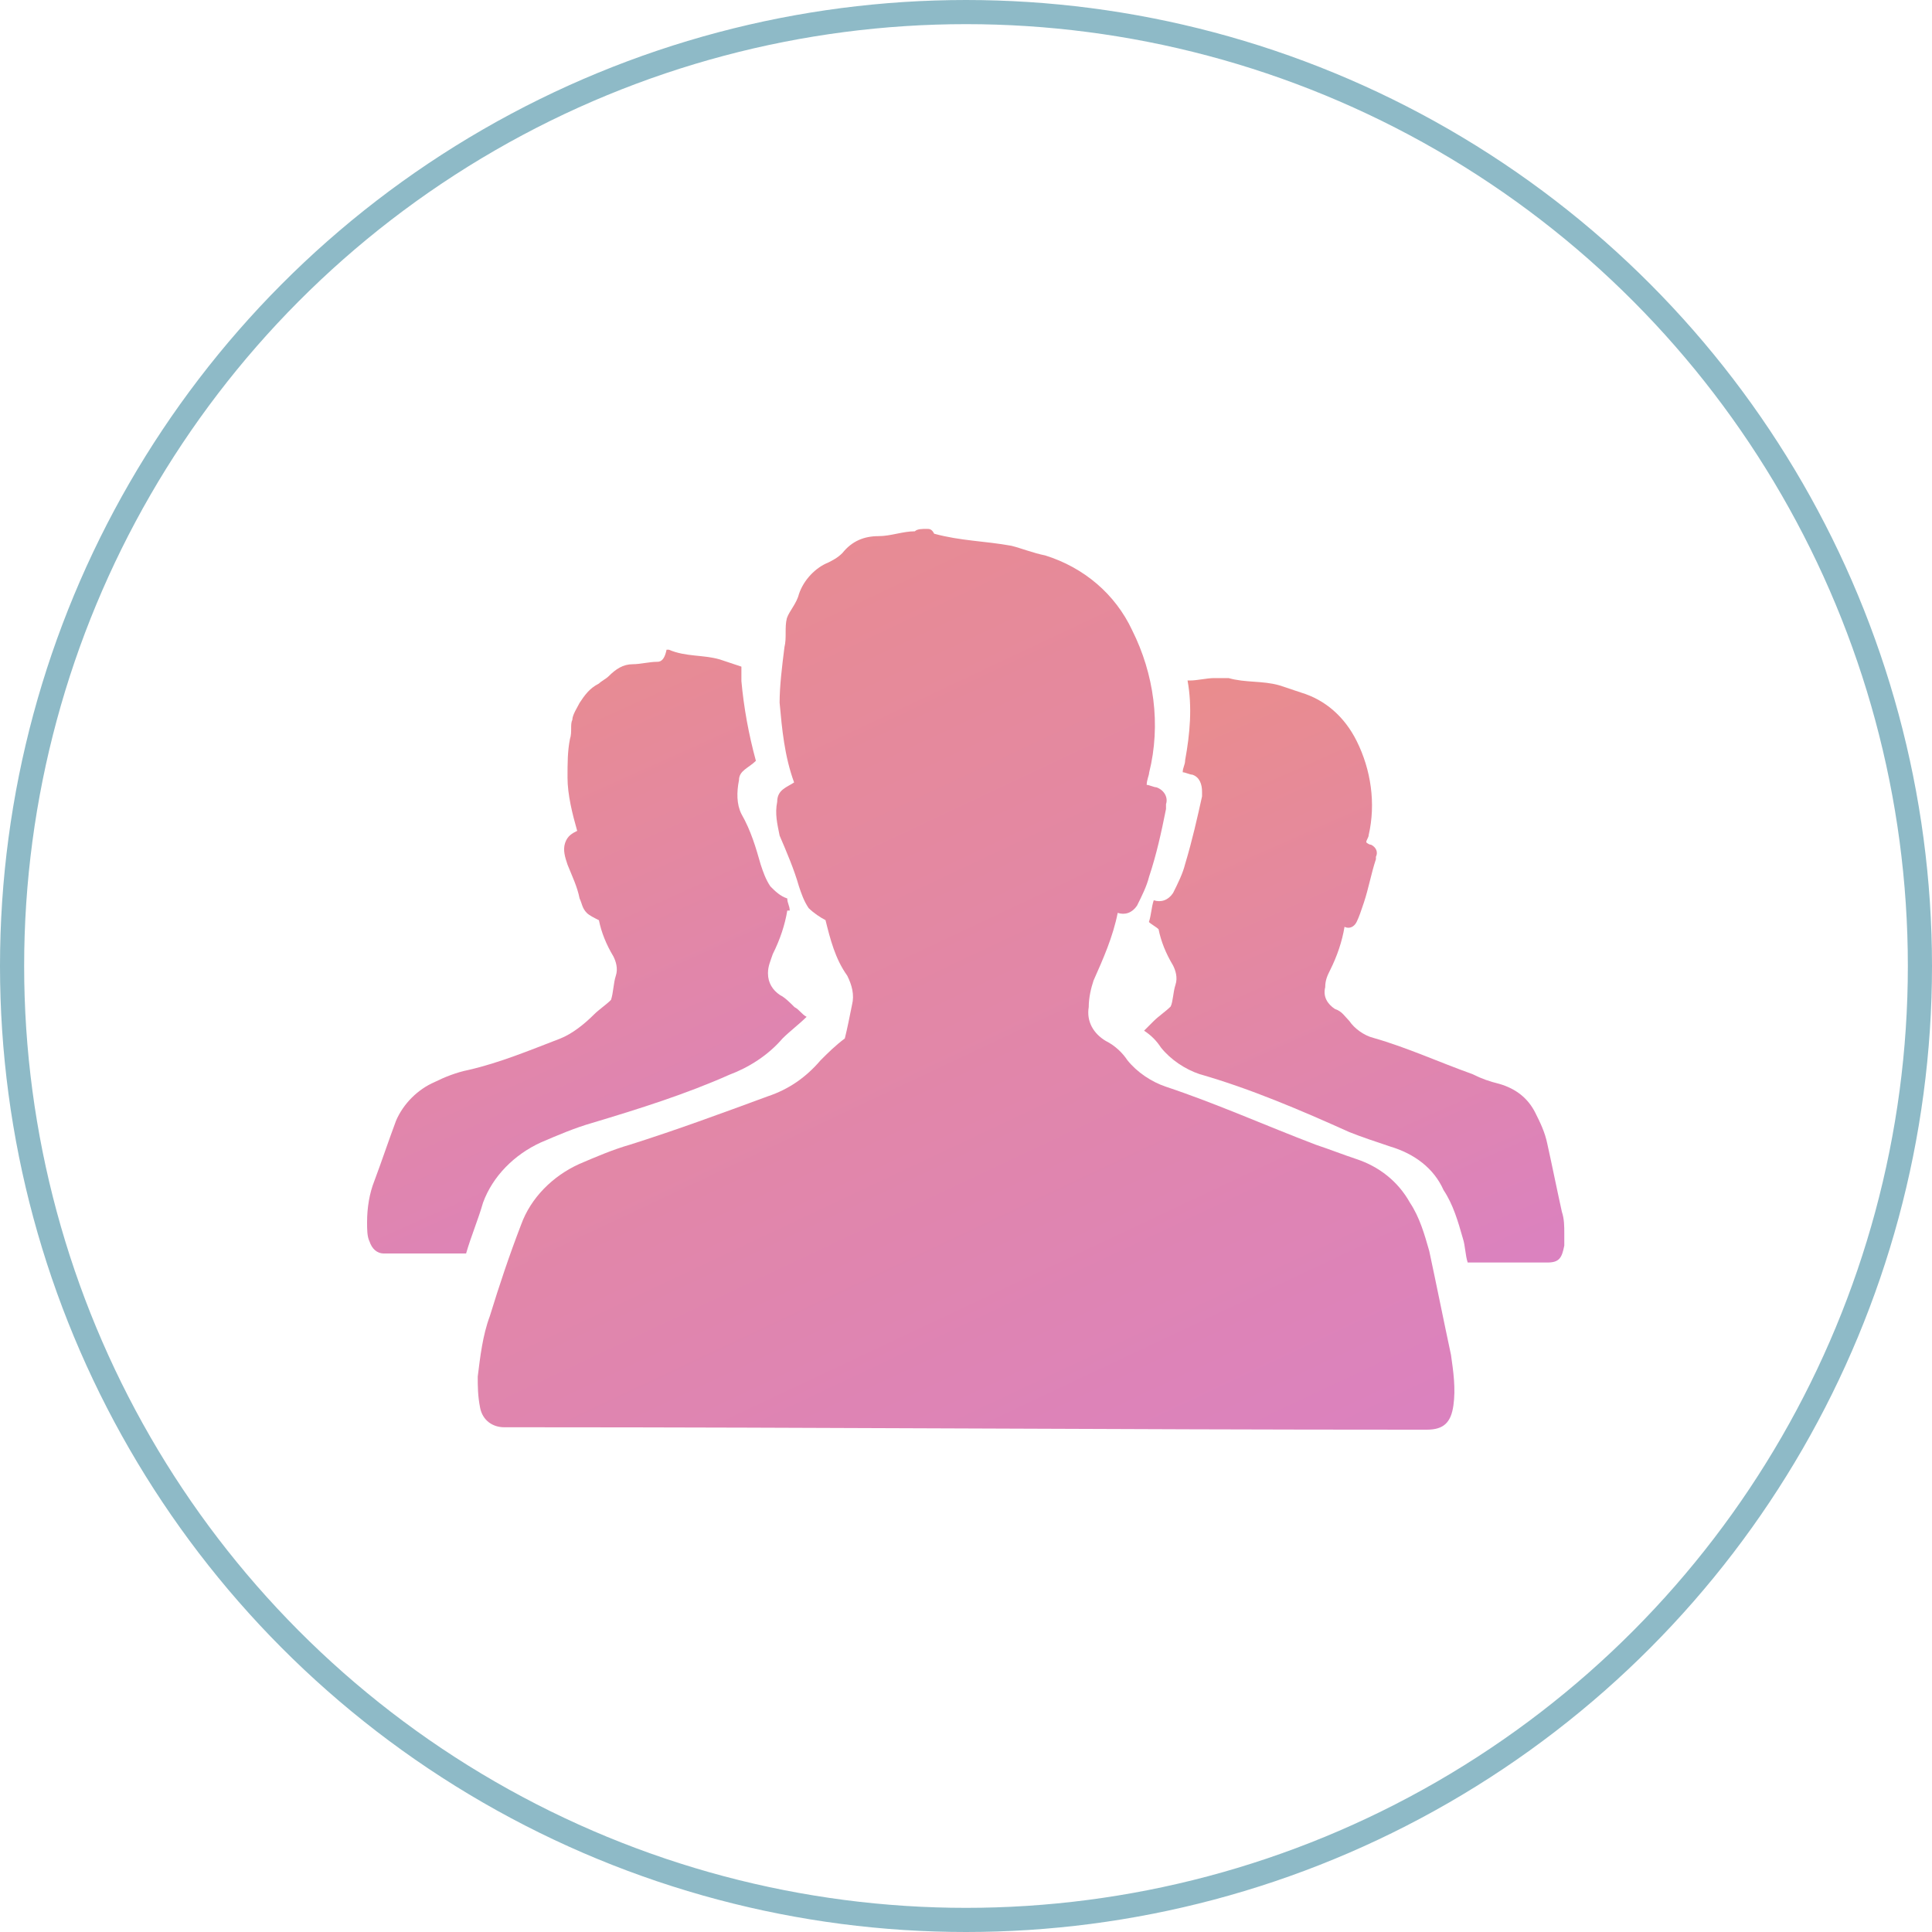 <?xml version="1.0" encoding="utf-8"?>
<!-- Generator: Adobe Illustrator 27.5.0, SVG Export Plug-In . SVG Version: 6.00 Build 0)  -->
<svg version="1.1" id="Calque_1" xmlns="http://www.w3.org/2000/svg" xmlns:xlink="http://www.w3.org/1999/xlink" x="0px" y="0px"
	 width="80px" height="80px" viewBox="0 0 80 80" style="enable-background:new 0 0 80 80;" xml:space="preserve">
<style type="text/css">
	.st0{opacity:0.491;}
	.st1{fill:none;}
	.st2{fill:none;stroke:#19738D;}
	.st3{clip-path:url(#SVGID_00000067194242195110064040000013713854866926221462_);}
	.st4{fill:url(#Rectangle_1117_00000038389177284262380320000017931194677568804513_);}
	.st5{clip-path:url(#SVGID_00000007412992001315717980000003511723538058559630_);}
	.st6{fill:url(#Rectangle_1118_00000005971749287181814600000003810438357568973971_);}
	.st7{clip-path:url(#SVGID_00000021836922395423011250000007703601151201002673_);}
	.st8{fill:url(#Rectangle_1119_00000112606133909738079870000011129967374093962918_);}
</style>
<g>
	<g id="avatar" class="st0">
		<g id="Ellipse_13">
			<circle class="st1" cx="40" cy="40" r="40"/>
			<circle class="st2" cx="40" cy="40" r="39.5"/>
		</g>
	</g>
	<g id="Groupe_67_00000126311884161476902020000013478081769132769158_" transform="translate(32.174 6.178)">
		<g>
			<defs>
				<path id="SVGID_1_" d="M18.1,21.9c-0.3,0-0.7,0.1-1,0.1H17c0.2,1.1,0.1,2.2-0.1,3.3c0,0.2-0.1,0.3-0.1,0.5
					c0.1,0,0.3,0.1,0.4,0.1c0.3,0.1,0.4,0.4,0.4,0.7c0,0.1,0,0.1,0,0.2c-0.2,0.9-0.4,1.8-0.7,2.8c-0.1,0.4-0.3,0.8-0.5,1.2
					c-0.2,0.3-0.5,0.4-0.8,0.3c-0.1,0.3-0.1,0.6-0.2,0.9c0.1,0.1,0.3,0.2,0.4,0.3c0.1,0.5,0.3,1,0.6,1.5c0.1,0.2,0.2,0.5,0.1,0.8
					c-0.1,0.3-0.1,0.7-0.2,0.9c-0.2,0.2-0.5,0.4-0.7,0.6c-0.1,0.1-0.3,0.3-0.4,0.4c0.3,0.2,0.5,0.4,0.7,0.7c0.4,0.5,1,0.9,1.6,1.1
					c2.1,0.6,4.2,1.5,6.2,2.4c0.5,0.2,1.1,0.4,1.7,0.6c1,0.3,1.8,0.9,2.2,1.8c0.4,0.6,0.6,1.3,0.8,2c0.1,0.3,0.1,0.7,0.2,1l2.9,0
					c0.1,0,0.3,0,0.4,0c0.5,0,0.6-0.2,0.7-0.7c0-0.1,0-0.3,0-0.4v-0.1c0-0.3,0-0.6-0.1-0.9c-0.2-0.9-0.4-1.9-0.6-2.8
					c-0.1-0.5-0.3-0.9-0.5-1.3c-0.3-0.6-0.8-1-1.5-1.2c-0.4-0.1-0.7-0.2-1.1-0.4c-1.4-0.5-2.7-1.1-4.1-1.5c-0.4-0.1-0.8-0.4-1-0.7
					c-0.2-0.2-0.3-0.4-0.6-0.5c-0.3-0.2-0.5-0.5-0.4-0.9c0-0.3,0.1-0.5,0.2-0.7c0.3-0.6,0.5-1.2,0.6-1.8c0.2,0.1,0.4,0,0.5-0.2
					c0.1-0.2,0.2-0.5,0.3-0.8c0.2-0.6,0.3-1.2,0.5-1.8c0,0,0-0.1,0-0.1c0.1-0.2,0-0.4-0.2-0.5c-0.1,0-0.2-0.1-0.2-0.1
					c0-0.1,0.1-0.2,0.1-0.3c0.3-1.3,0.1-2.7-0.5-3.9c-0.5-1-1.3-1.7-2.3-2c-0.3-0.1-0.6-0.2-0.9-0.3c-0.7-0.2-1.4-0.1-2.1-0.3
					c0,0-0.1,0-0.1,0C18.3,21.9,18.2,21.9,18.1,21.9"/>
			</defs>
			<clipPath id="SVGID_00000010286677386463598650000002847861692541582745_">
				<use xlink:href="#SVGID_1_"  style="overflow:visible;"/>
			</clipPath>
			
				<g id="Groupe_66_00000034071564127884685650000003767107770615200919_" style="clip-path:url(#SVGID_00000010286677386463598650000002847861692541582745_);">
				
					<linearGradient id="Rectangle_1117_00000021840600746684617960000010681769638262295716_" gradientUnits="userSpaceOnUse" x1="-136.959" y1="120.028" x2="-137.696" y2="117.377" gradientTransform="matrix(22.191 -18.628 -19.157 -22.822 5348.737 192.186)">
					<stop  offset="0" style="stop-color:#F4946A"/>
					<stop  offset="1" style="stop-color:#C874FF"/>
				</linearGradient>
				
					<polygon id="Rectangle_1117_00000034808903978460308310000002422898987919553163_" style="fill:url(#Rectangle_1117_00000021840600746684617960000010681769638262295716_);" points="
					3.2,31.9 25.4,13.2 44.5,36 22.4,54.7 				"/>
			</g>
		</g>
	</g>
	<g id="Groupe_69_00000154415364140763151320000015453925123514242714_" transform="translate(0 5.504)">
		<g>
			<defs>
				<path id="SVGID_00000119119092299568701220000014066741435774146224_" d="M27.2,21.9c-0.3,0-0.7,0.1-1,0.1c-0.4,0-0.7,0.2-1,0.5
					c-0.1,0.1-0.3,0.2-0.4,0.3c-0.4,0.2-0.6,0.5-0.8,0.8c-0.1,0.2-0.3,0.5-0.3,0.7c-0.1,0.2,0,0.5-0.1,0.8c-0.1,0.5-0.1,1-0.1,1.6
					c0,0.7,0.2,1.5,0.4,2.2c-0.2,0.1-0.4,0.2-0.5,0.5c-0.1,0.3,0,0.6,0.1,0.9c0.2,0.5,0.4,0.9,0.5,1.4c0.1,0.2,0.1,0.4,0.3,0.6
					c0.1,0.1,0.3,0.2,0.5,0.3c0.1,0.5,0.3,1,0.6,1.5c0.1,0.2,0.2,0.5,0.1,0.8c-0.1,0.3-0.1,0.7-0.2,1c-0.2,0.2-0.5,0.4-0.7,0.6
					c-0.4,0.4-0.9,0.8-1.4,1c-1.3,0.5-2.5,1-3.8,1.3c-0.5,0.1-1,0.3-1.4,0.5c-0.7,0.3-1.3,0.9-1.6,1.6c-0.3,0.8-0.6,1.7-0.9,2.5
					c-0.2,0.5-0.3,1.1-0.3,1.7c0,0.3,0,0.6,0.1,0.8c0.1,0.3,0.3,0.5,0.6,0.5c0.2,0,0.3,0,0.5,0c1,0,1.9,0,2.9,0
					c0.2-0.7,0.5-1.4,0.7-2.1c0.4-1.1,1.3-2,2.4-2.5c0.7-0.3,1.4-0.6,2.1-0.8c2-0.6,3.9-1.2,5.7-2c0.8-0.3,1.6-0.8,2.2-1.5
					c0.3-0.3,0.7-0.6,1-0.9v0c-0.2-0.1-0.3-0.3-0.5-0.4c-0.2-0.2-0.4-0.4-0.6-0.5c-0.3-0.2-0.5-0.5-0.5-0.9c0-0.3,0.1-0.5,0.2-0.8
					c0.3-0.6,0.5-1.2,0.6-1.8c0,0,0,0,0.1,0c0-0.2-0.1-0.3-0.1-0.5c-0.3-0.1-0.5-0.3-0.7-0.5c-0.2-0.3-0.3-0.6-0.4-0.9
					c-0.2-0.7-0.4-1.4-0.8-2.1c-0.2-0.4-0.2-0.9-0.1-1.4c0-0.4,0.4-0.5,0.7-0.8c-0.3-1.1-0.5-2.2-0.6-3.3c0-0.2,0-0.4,0-0.6
					c-0.3-0.1-0.6-0.2-0.9-0.3c-0.7-0.2-1.4-0.1-2.1-0.4c0,0-0.1,0-0.1,0C27.5,21.9,27.3,21.9,27.2,21.9"/>
			</defs>
			<clipPath id="SVGID_00000054229956280489079180000001808675799101277615_">
				<use xlink:href="#SVGID_00000119119092299568701220000014066741435774146224_"  style="overflow:visible;"/>
			</clipPath>
			
				<g id="Groupe_68_00000062191634647320608130000017891294031806385291_" style="clip-path:url(#SVGID_00000054229956280489079180000001808675799101277615_);">
				
					<linearGradient id="Rectangle_1118_00000116951625767357108620000017866364327210180019_" gradientUnits="userSpaceOnUse" x1="-104.893" y1="121.148" x2="-105.629" y2="118.498" gradientTransform="matrix(22.91 -19.232 -19.732 -23.506 4803.646 833.96)">
					<stop  offset="0" style="stop-color:#F4946A"/>
					<stop  offset="1" style="stop-color:#C874FF"/>
				</linearGradient>
				
					<polygon id="Rectangle_1118_00000142888300262128351290000009801263530938835873_" style="fill:url(#Rectangle_1118_00000116951625767357108620000017866364327210180019_);" points="
					3,32 25.9,12.8 45.6,36.3 22.7,55.5 				"/>
			</g>
		</g>
	</g>
	<g id="Groupe_71_00000016793003257527225300000009162797549621033636_" transform="translate(4.582)">
		<g>
			<defs>
				<path id="SVGID_00000083788195673783805120000002246086015786291120_" d="M33.8,21.9c-0.2,0-0.4,0-0.5,0.1c-0.5,0-1,0.2-1.5,0.2
					c-0.6,0-1.1,0.2-1.5,0.7c-0.2,0.2-0.4,0.3-0.6,0.4c-0.5,0.2-1,0.7-1.2,1.3c-0.1,0.4-0.4,0.7-0.5,1c-0.1,0.4,0,0.8-0.1,1.2
					c-0.1,0.8-0.2,1.6-0.2,2.3c0.1,1.1,0.2,2.2,0.6,3.3c-0.3,0.2-0.7,0.3-0.7,0.8c-0.1,0.5,0,0.9,0.1,1.4c0.3,0.7,0.6,1.4,0.8,2.1
					c0.1,0.3,0.2,0.6,0.4,0.9c0.2,0.2,0.5,0.4,0.7,0.5c0.2,0.8,0.4,1.6,0.9,2.3c0.2,0.4,0.3,0.8,0.2,1.2c-0.1,0.5-0.2,1-0.3,1.4
					c-0.4,0.3-0.7,0.6-1,0.9c-0.6,0.7-1.3,1.2-2.2,1.5c-1.9,0.7-3.8,1.4-5.7,2c-0.7,0.2-1.4,0.5-2.1,0.8c-1.1,0.5-2,1.4-2.4,2.5
					c-0.5,1.3-0.9,2.5-1.3,3.8c-0.3,0.8-0.4,1.7-0.5,2.5c0,0.4,0,0.8,0.1,1.3c0.1,0.5,0.5,0.8,1,0.8c0.3,0,0.5,0,0.8,0
					c12.3,0,24.6,0.1,36.9,0.1c0.1,0,0.2,0,0.3,0h0c0.1,0,0.2,0,0.2,0c0.7,0,1-0.3,1.1-1c0.1-0.7,0-1.4-0.1-2.1
					c-0.3-1.4-0.6-2.9-0.9-4.3c-0.2-0.7-0.4-1.4-0.8-2c-0.5-0.9-1.3-1.5-2.2-1.8c-0.6-0.2-1.1-0.4-1.7-0.6c-2.1-0.8-4.1-1.7-6.2-2.4
					c-0.6-0.2-1.2-0.6-1.6-1.1c-0.2-0.3-0.5-0.6-0.9-0.8c-0.5-0.3-0.8-0.8-0.7-1.4c0-0.4,0.1-0.8,0.2-1.1c0.4-0.9,0.8-1.8,1-2.8
					c0.3,0.1,0.6,0,0.8-0.3c0.2-0.4,0.4-0.8,0.5-1.2c0.3-0.9,0.5-1.8,0.7-2.8c0-0.1,0-0.1,0-0.2c0.1-0.3-0.1-0.6-0.4-0.7
					c-0.1,0-0.3-0.1-0.4-0.1c0-0.2,0.1-0.4,0.1-0.5c0.5-2,0.2-4.1-0.7-5.9c-0.7-1.5-2-2.6-3.6-3.1c-0.5-0.1-1-0.3-1.4-0.4
					c-1.1-0.2-2.1-0.2-3.2-0.5C34,21.9,33.9,21.9,33.8,21.9L33.8,21.9z"/>
			</defs>
			<clipPath id="SVGID_00000045589190061521113290000010398652102795119765_">
				<use xlink:href="#SVGID_00000083788195673783805120000002246086015786291120_"  style="overflow:visible;"/>
			</clipPath>
			
				<g id="Groupe_70_00000111175527703078586740000014988752183079841196_" style="clip-path:url(#SVGID_00000045589190061521113290000010398652102795119765_);">
				
					<linearGradient id="Rectangle_1119_00000065068045448695860050000017612523659808390789_" gradientUnits="userSpaceOnUse" x1="-110.981" y1="133.16" x2="-111.717" y2="130.51" gradientTransform="matrix(42.03 -35.281 -35.011 -41.708 9337.051 1623.884)">
					<stop  offset="0" style="stop-color:#F4946A"/>
					<stop  offset="1" style="stop-color:#C874FF"/>
				</linearGradient>
				
					<polygon id="Rectangle_1119_00000035500519039545122200000004258400855722806946_" style="fill:url(#Rectangle_1119_00000065068045448695860050000017612523659808390789_);" points="
					-3.2,37.2 38.9,1.9 73.9,43.6 31.9,78.9 				"/>
			</g>
		</g>
	</g>
</g>
</svg>
